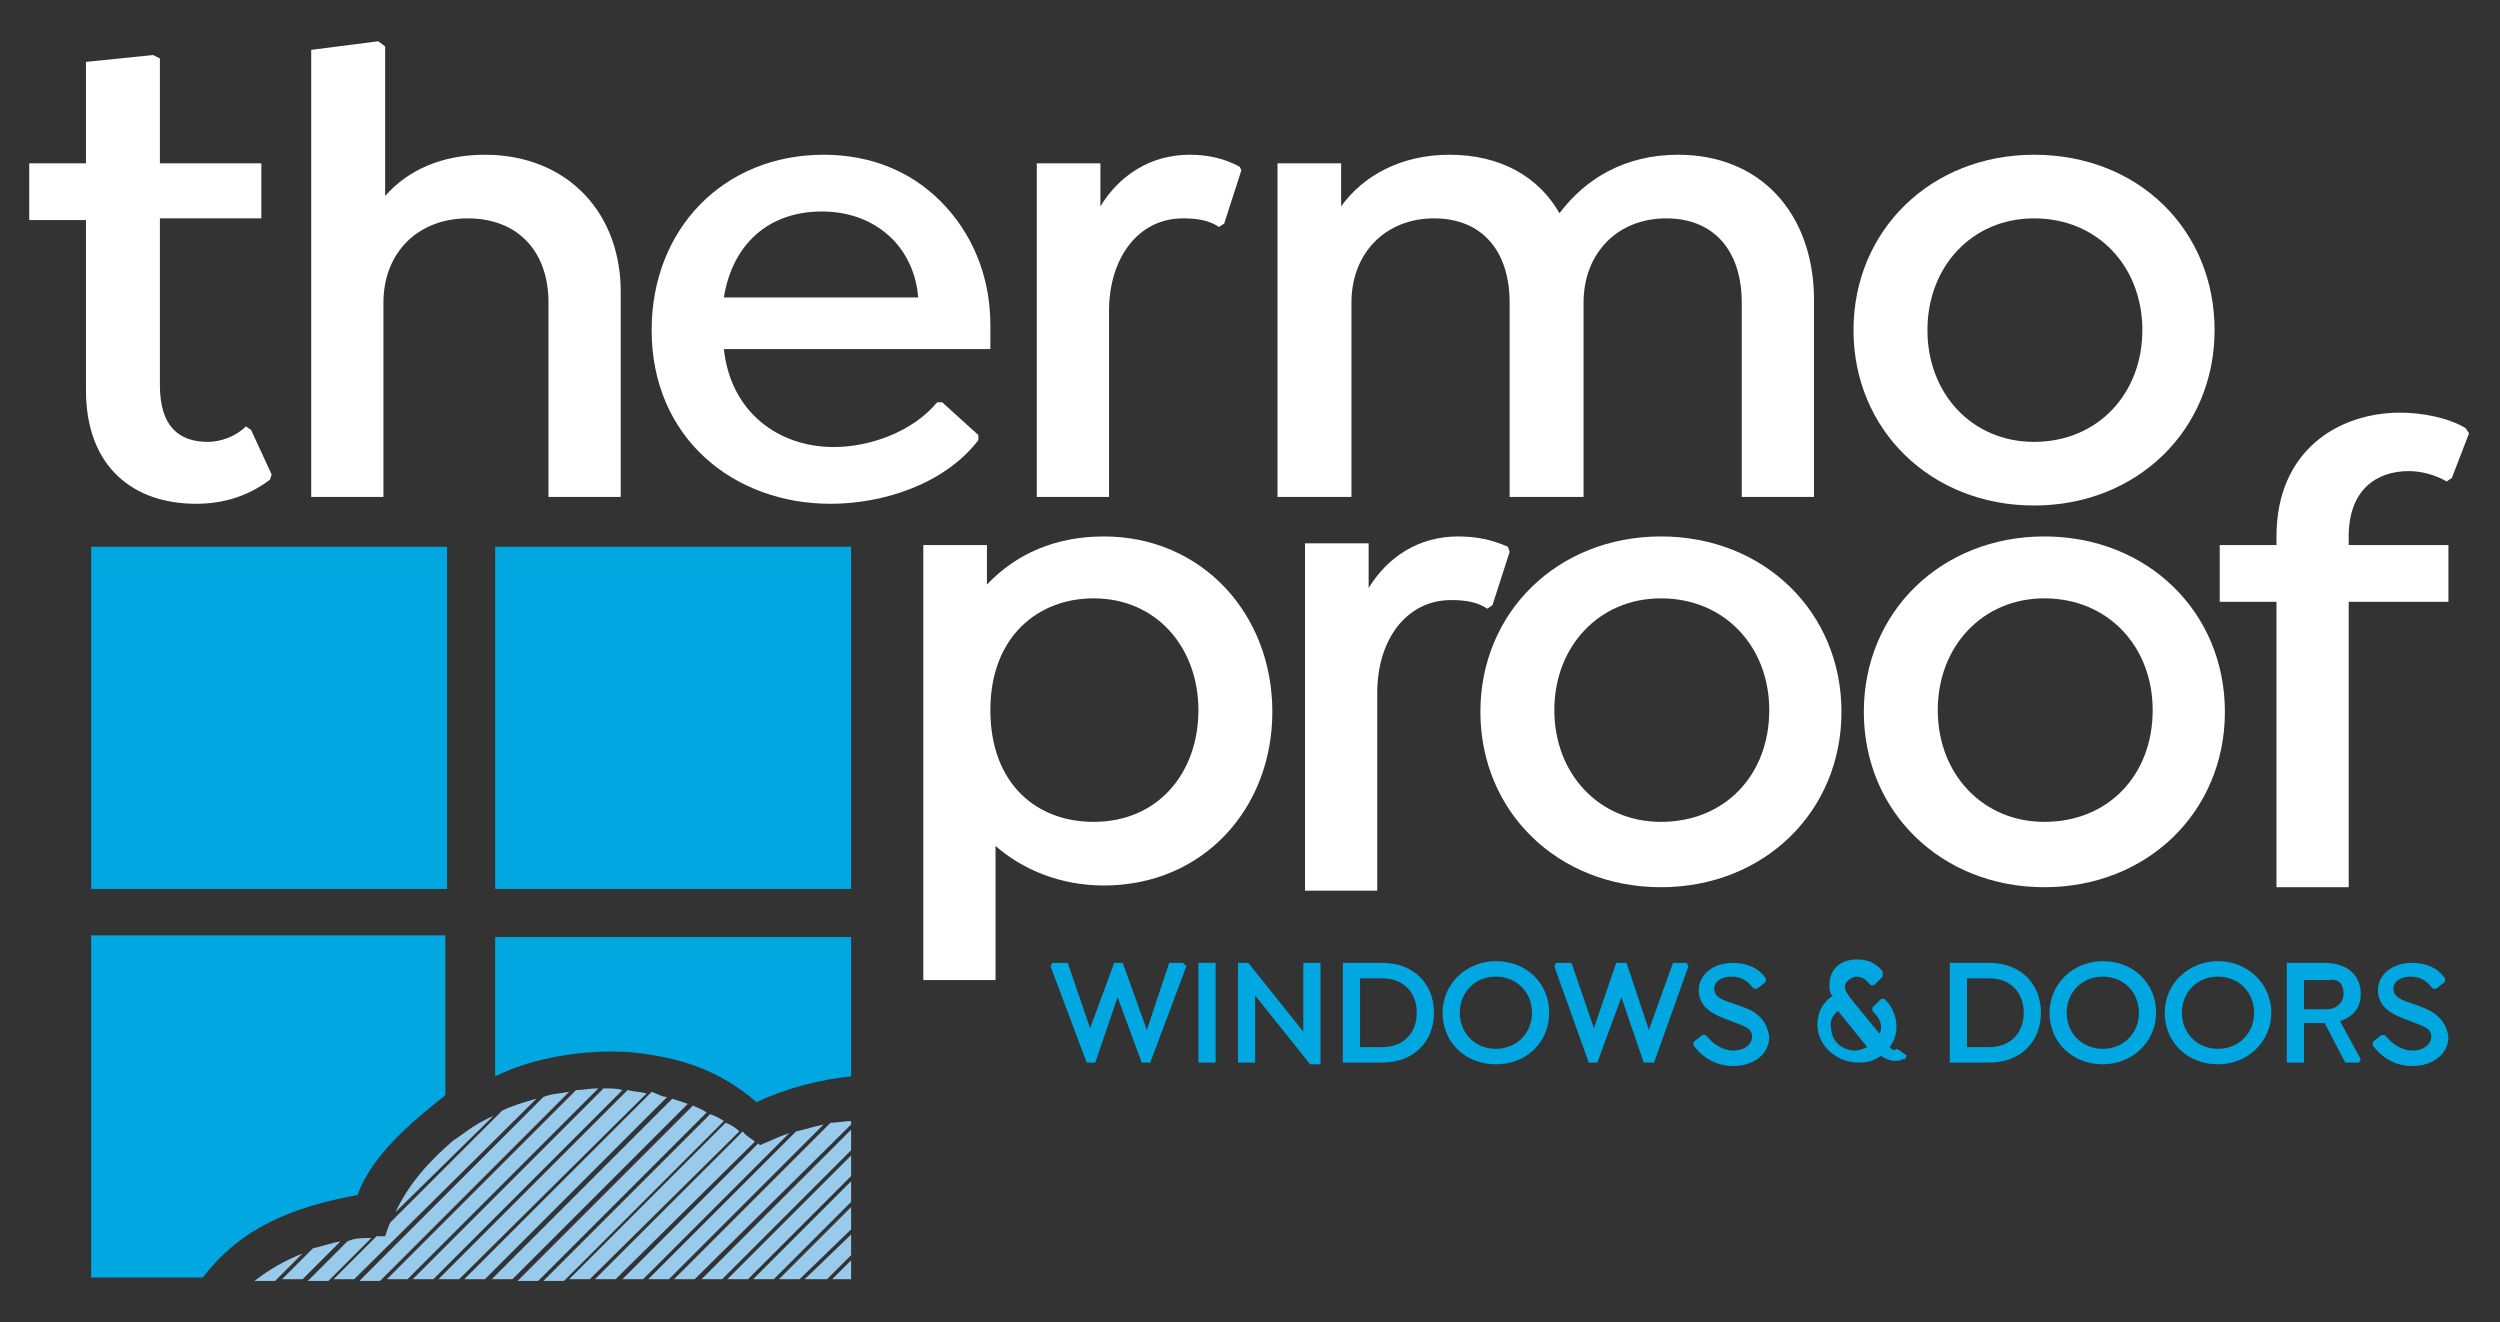 <?xml version="1.0" encoding="utf-8"?>
<!-- Generator: Adobe Illustrator 28.1.0, SVG Export Plug-In . SVG Version: 6.00 Build 0)  -->
<svg version="1.1" id="Layer_1" xmlns="http://www.w3.org/2000/svg" xmlns:xlink="http://www.w3.org/1999/xlink" x="0px" y="0px"
	 viewBox="0 0 145.4 76.9" style="enable-background:new 0 0 145.4 76.9;" xml:space="preserve">
<rect x="0" y="0" width="145.4" height="76.9" fill="#333333" stroke="none"/>
<style type="text/css">
	.st0{fill:#FFFFFF;}
	.st1{fill:#00A7E1;}
	.st2{fill:#97CAEB;}
</style>
<path class="st0" d="M14.6,25l-0.3-0.2c-0.6,0.6-1.5,0.9-2.2,0.9c-1.7,0-2.8-0.9-2.8-3.3v-9.7h5.9V9.5H9.3V3.4L8.9,3.2L5,3.6v5.9
	H1.7v3.3H5v9.9c0,4.5,2.8,6.6,6.4,6.6c1.7,0,3.1-0.5,4.3-1.4l0.1-0.3L14.6,25z"/>
<path class="st0" d="M28.2,9c-2.5,0-4.5,0.9-5.8,2.4V2.7L22,2.4l-3.9,0.5v26h4.2V17.6c0-2.9,2-4.9,4.9-4.9s4.7,1.9,4.7,4.9v11.3h4.2
	V17.2C36.2,12.4,33,9,28.2,9z"/>
<path class="st0" d="M57.6,18.9c0-2.9-1.1-5.4-2.9-7.2C53,10,50.7,9,47.9,9c-5.8,0-10,4.3-10,10.2c0,6.3,4.8,10.1,10.4,10.1
	c3,0,6.6-1.1,8.6-3.7v-0.3l-2.1-1.9h-0.3c-1.4,1.7-3.9,2.6-6,2.6c-3.2,0-6-2-6.4-5.7h15.5C57.6,19.9,57.6,19.4,57.6,18.9z
	 M42.1,17.3c0.5-3.1,2.6-5,5.7-5c1.7,0,3.1,0.6,4.1,1.6c0.8,0.8,1.4,2,1.5,3.4H42.1z"/>
<path class="st0" d="M72.1,9.7C71.2,9.2,70.2,9,69.2,9c-2.3,0-4.1,1.2-5.2,3V9.5h-3.7v19.4h4.2V18.1c0-3.1,1.7-5.4,4.3-5.4
	c0.8,0,1.5,0.1,2.1,0.5l0.3-0.2l1-3.1L72.1,9.7z"/>
<path class="st0" d="M97.6,9c-3.1,0-5.4,1.4-6.9,3.4C89.5,10.3,87.3,9,84.3,9c-2.8,0-5,1.2-6.3,3V9.5h-3.7v19.4h4.3V17.6
	c0-2.9,2-4.9,4.8-4.9s4.4,1.9,4.4,4.9v11.3h4.3V17.6c0-2.9,2-4.9,4.8-4.9s4.4,1.9,4.4,4.9v11.3h4.2V17.2C105.4,12.4,102.4,9,97.6,9z
	"/>
<path class="st0" d="M118.3,9c-6,0-10.5,4.4-10.5,10.2s4.5,10.2,10.5,10.2s10.5-4.4,10.5-10.2S124.4,9,118.3,9z M118.3,25.7
	c-3.6,0-6.2-2.8-6.2-6.5s2.6-6.5,6.2-6.5c3.7,0,6.3,2.8,6.3,6.5S122,25.7,118.3,25.7z"/>
<path class="st0" d="M64.2,31.2c-2.8,0-5.1,1-6.8,2.8v-2.3h-3.7V57h4.2v-7.8c1.6,1.4,3.8,2.3,6.3,2.3C70,51.5,74,47,74,41.4
	C74,35.7,69.9,31.2,64.2,31.2z M63.6,47.8c-3.3,0-6-2.2-6-6.5s2.8-6.5,6-6.5c3.7,0,6.1,2.9,6.1,6.5C69.7,44.9,67.4,47.8,63.6,47.8z"
	/>
<path class="st0" d="M87.7,31.8c-0.9-0.4-1.8-0.6-2.9-0.6c-2.3,0-4.1,1.2-5.2,3v-2.6h-3.7v20.2h4.2V40.3c0-3.1,1.7-5.4,4.3-5.4
	c0.8,0,1.5,0.1,2.1,0.5l0.3-0.2l1-3.1L87.7,31.8z"/>
<path class="st0" d="M96.6,31.2c-6,0-10.5,4.4-10.5,10.2s4.5,10.2,10.5,10.2s10.5-4.4,10.5-10.2S102.6,31.2,96.6,31.2z M96.6,47.8
	c-3.6,0-6.2-2.8-6.2-6.5s2.6-6.5,6.2-6.5c3.7,0,6.3,2.8,6.3,6.5C102.9,45.1,100.3,47.8,96.6,47.8z"/>
<path class="st0" d="M118.9,31.2c-6,0-10.5,4.4-10.5,10.2s4.5,10.2,10.5,10.2s10.5-4.4,10.5-10.2S124.9,31.2,118.9,31.2z
	 M118.9,47.8c-3.6,0-6.2-2.8-6.2-6.5s2.6-6.5,6.2-6.5c3.7,0,6.3,2.8,6.3,6.5C125.2,45.1,122.6,47.8,118.9,47.8z"/>
<path class="st0" d="M140.1,27.4c0.7,0,1.5,0.2,2.2,0.6l0.3-0.2l1-2.6l-0.2-0.3c-1-0.6-2.5-0.9-3.8-0.9c-3.6,0-7.2,2.2-7.2,7.2v0.5
	h-3.3V35h3.3v16.6h4.2V35h5.8v-3.3h-5.8v-0.5C136.6,28.5,138.2,27.4,140.1,27.4z"/>
<g>
	<polygon class="st1" points="68,56 66.7,59.9 65.3,56 64.8,56 63.4,59.8 62.1,56 61.2,56 61.1,56.2 63.2,61.8 63.7,61.8 65,58 
		66.4,61.8 66.9,61.8 69,56.2 68.8,56 	"/>
	<rect x="69.7" y="56" class="st1" width="1" height="5.8"/>
	<polygon class="st1" points="75.8,60 72.6,56 72,56 72,61.8 73,61.8 73,57.9 76.2,61.9 76.8,61.9 76.8,56 75.8,56 	"/>
	<path class="st1" d="M80.4,56h-2.3v5.8h2.3c1.8,0,3-1.2,3-2.9C83.4,57.2,82.2,56,80.4,56z M82.4,58.9c0,1.2-0.8,2-2,2h-1.3v-4h1.3
		C81.6,56.9,82.4,57.7,82.4,58.9z"/>
	<path class="st1" d="M87,55.9c-1.7,0-3.1,1.3-3.1,3s1.3,3,3.1,3s3.1-1.3,3.1-3S88.8,55.9,87,55.9z M89.1,58.9
		c0,1.2-0.9,2.1-2.1,2.1s-2.1-0.9-2.1-2.1s0.9-2.1,2.1-2.1C88.2,56.8,89.1,57.7,89.1,58.9z"/>
	<polygon class="st1" points="97.3,56 95.9,59.9 94.6,56 94,56 92.7,59.8 91.4,56 90.5,56 90.4,56.2 92.4,61.8 92.9,61.8 94.3,58 
		95.6,61.8 96.2,61.8 98.2,56.2 98.1,56 	"/>
	<path class="st1" d="M100.9,58.4c-0.1,0-0.2-0.1-0.3-0.1c-0.6-0.2-0.9-0.4-0.9-0.8c0-0.4,0.4-0.7,1-0.7c0.5,0,0.9,0.2,1.2,0.6
		l0.1,0.1h0.2l0.5-0.4v-0.2l0,0c-0.4-0.6-1.1-0.9-1.9-0.9c-1.2,0-2,0.7-2,1.6c0,1,0.9,1.4,1.4,1.6c0.2,0.1,0.3,0.1,0.5,0.2
		c0.8,0.3,1.2,0.4,1.2,0.9c0,0.4-0.4,0.8-1.1,0.8c-0.5,0-1.1-0.3-1.5-0.8l-0.1-0.1H99l-0.5,0.4v0.2l0,0c0.5,0.7,1.3,1.2,2.3,1.2
		c1.2,0,2.1-0.7,2.1-1.7C102.7,59,101.8,58.7,100.9,58.4z"/>
	<path class="st1" d="M110.5,61.1L110.5,61.1l-0.2-0.1c-0.1,0.1-0.2,0.1-0.4-0.1c0.3-0.4,0.4-0.8,0.4-1.2c0-0.5-0.2-1.1-0.6-1.5
		l-0.1-0.1h-0.2l-0.5,0.5v0.2l0.1,0.1c0.2,0.2,0.4,0.5,0.4,0.8c0,0.1,0,0.3-0.1,0.4l-1.4-1.7c-0.3-0.4-0.6-0.7-0.6-1
		s0.3-0.5,0.6-0.6c0.3,0,0.6,0.1,0.8,0.4l0.1,0.1h0.2l0.4-0.4l0.1-0.1v-0.2v-0.1c-0.4-0.5-0.9-0.7-1.5-0.7c-1,0-1.6,0.6-1.6,1.5
		c0,0.2,0,0.4,0.1,0.5c0,0,0,0.1,0.1,0.1c-0.6,0.4-0.9,1-0.9,1.7c0,1.2,1.1,2.2,2.4,2.2c0.5,0,0.9-0.1,1.3-0.4
		c0.4,0.3,0.9,0.4,1.3,0.2h0.1l0.1-0.2L110.5,61.1L110.5,61.1z M106.9,58.8l1.7,2.1c-0.2,0.1-0.5,0.2-0.7,0.2
		c-0.8,0-1.4-0.6-1.4-1.3C106.4,59.4,106.6,59,106.9,58.8z"/>
	<path class="st1" d="M115.7,56h-2.3v5.8h2.3c1.8,0,3-1.2,3-2.9C118.7,57.2,117.5,56,115.7,56z M117.7,58.9c0,1.2-0.8,2-2,2h-1.3v-4
		h1.3C116.9,56.9,117.7,57.7,117.7,58.9z"/>
	<path class="st1" d="M122.3,55.9c-1.7,0-3.1,1.3-3.1,3s1.3,3,3.1,3c1.7,0,3.1-1.3,3.1-3S124.1,55.9,122.3,55.9z M124.4,58.9
		c0,1.2-0.9,2.1-2.1,2.1s-2.1-0.9-2.1-2.1s0.9-2.1,2.1-2.1C123.5,56.8,124.4,57.7,124.4,58.9z"/>
	<path class="st1" d="M129,55.9c-1.7,0-3.1,1.3-3.1,3s1.3,3,3.1,3c1.7,0,3.1-1.3,3.1-3S130.7,55.9,129,55.9z M131.1,58.9
		c0,1.2-0.9,2.1-2.1,2.1c-1.2,0-2.1-0.9-2.1-2.1s0.9-2.1,2.1-2.1C130.2,56.8,131.1,57.7,131.1,58.9z"/>
	<path class="st1" d="M137.3,57.8c0-1.1-0.8-1.8-2.1-1.8H133v5.8h1v-2.3h1.2l1.2,2.3h0.8l0.1-0.2l-1.2-2.2
		C136.9,59.1,137.3,58.6,137.3,57.8z M136.3,57.8c0,0.5-0.4,0.9-1,0.9H134V57h1.4C136,56.9,136.3,57.2,136.3,57.8z"/>
	<path class="st1" d="M140.4,58.4c-0.1,0-0.2-0.1-0.3-0.1c-0.6-0.2-0.9-0.4-0.9-0.8c0-0.4,0.4-0.7,1-0.7c0.5,0,0.9,0.2,1.2,0.6
		l0.1,0.1h0.2l0.5-0.4v-0.2l0,0c-0.4-0.6-1.1-0.9-1.9-0.9c-1.2,0-2,0.7-2,1.6c0,1,0.9,1.4,1.4,1.6c0.2,0.1,0.3,0.1,0.5,0.2
		c0.8,0.3,1.2,0.4,1.2,0.9c0,0.4-0.4,0.8-1.1,0.8c-0.5,0-1.1-0.3-1.5-0.8l-0.1-0.1h-0.2l-0.5,0.4v0.2l0,0c0.5,0.7,1.3,1.2,2.3,1.2
		c1.2,0,2.1-0.7,2.1-1.7C142.2,59,141.2,58.7,140.4,58.4z"/>
</g>
<g>
	<path class="st2" d="M17.6,72.9L16,74.5h-1.2C15.7,73.8,16.6,73.3,17.6,72.9z"/>
	<path class="st2" d="M19.8,72.2l-2.2,2.2h-1.2l1.8-1.8C18.7,72.5,19.2,72.3,19.8,72.2z"/>
	<path class="st2" d="M21.6,72l-2.5,2.5h-1.2l2.3-2.3C20.6,72,21.1,72,21.6,72z"/>
	<path class="st2" d="M28.7,64.9L23,70.5c0.8-1.7,2-3,3.4-4.2C26.5,66.3,27.5,65.4,28.7,64.9z"/>
	<path class="st2" d="M31.2,63.9L20.6,74.4h-1.2l2.5-2.5c0.2,0,0.3,0,0.5,0c0.1-0.3,0.2-0.6,0.3-0.8l0,0l6.5-6.5
		C29.8,64.3,30.5,64.1,31.2,63.9z"/>
	<path class="st2" d="M33.1,63.5l-11,11h-1.2l10.7-10.7C32.1,63.6,32.6,63.6,33.1,63.5z"/>
	<path class="st2" d="M34.8,63.3L23.7,74.4h-1.2l11-11C33.9,63.4,34.3,63.3,34.8,63.3z"/>
	<path class="st2" d="M36.2,63.4l-11,11H24l11.1-11.1l0,0C35.5,63.3,35.9,63.3,36.2,63.4z"/>
	<path class="st2" d="M37.6,63.6L26.7,74.4h-1.2l11-11C36.9,63.5,37.3,63.5,37.6,63.6z"/>
	<path class="st2" d="M38.8,63.8L28.2,74.4H27l10.9-10.9C38.2,63.6,38.5,63.8,38.8,63.8z"/>
	<path class="st2" d="M40,64.2L29.8,74.4h-1.2l10.5-10.5C39.4,64,39.7,64.1,40,64.2z"/>
	<path class="st2" d="M41.1,64.7l-9.8,9.8h-1.2l10.2-10.2C40.5,64.4,40.8,64.5,41.1,64.7z"/>
	<path class="st2" d="M42.1,65.2l-9.3,9.3h-1.2l9.7-9.7C41.6,64.9,41.8,65,42.1,65.2z"/>
	<path class="st2" d="M43,65.8l-8.7,8.6h-1.2l9.1-9.1C42.5,65.4,42.8,65.6,43,65.8z"/>
	<path class="st2" d="M43.9,66.4l-8.1,8h-1.2l8.6-8.6C43.4,66.1,43.7,66.2,43.9,66.4z"/>
	<path class="st2" d="M45.9,65.9l-8.5,8.5h-1.2l7.9-7.9l0.1,0.1C44.7,66.4,45.3,66.1,45.9,65.9z"/>
	<path class="st2" d="M47.9,65.4l-9,9h-1.2l8.6-8.6C46.8,65.7,47.4,65.5,47.9,65.4z"/>
	<path class="st2" d="M49.5,65.2v0.2l-9.1,9h-1.2l9.1-9.1C48.7,65.3,49.1,65.2,49.5,65.2z"/>
	<polygon class="st2" points="49.5,65.7 49.5,66.9 42,74.4 40.8,74.4 	"/>
	<polygon class="st2" points="49.5,67.2 49.5,68.4 43.5,74.4 42.3,74.4 	"/>
	<polygon class="st2" points="49.5,68.7 49.5,69.9 45,74.4 43.8,74.4 	"/>
	<polygon class="st2" points="49.5,70.2 49.5,71.5 46.5,74.4 45.3,74.4 	"/>
	<polygon class="st2" points="49.5,71.8 49.5,73 48.1,74.4 46.8,74.4 	"/>
	<polygon class="st2" points="48.4,74.4 49.5,73.3 49.5,74.4 	"/>
	<rect x="5.3" y="31.8" class="st1" width="20.7" height="19.9"/>
	<rect x="28.8" y="31.8" class="st1" width="20.7" height="19.9"/>
	<path class="st1" d="M36.7,61.2c3,0.3,5.2,1.1,7.3,2.9c1.7-0.8,3.6-1.3,5.5-1.5v-8.1H28.8v8.1C31,61.5,34.1,61,36.7,61.2z"/>
	<path class="st1" d="M20.8,69.5c0.8-2.3,3.2-4.3,5.1-5.8v-9.3H5.3v19.9h6.5C14,71.4,17,70.2,20.8,69.5z"/>
</g>
</svg>

